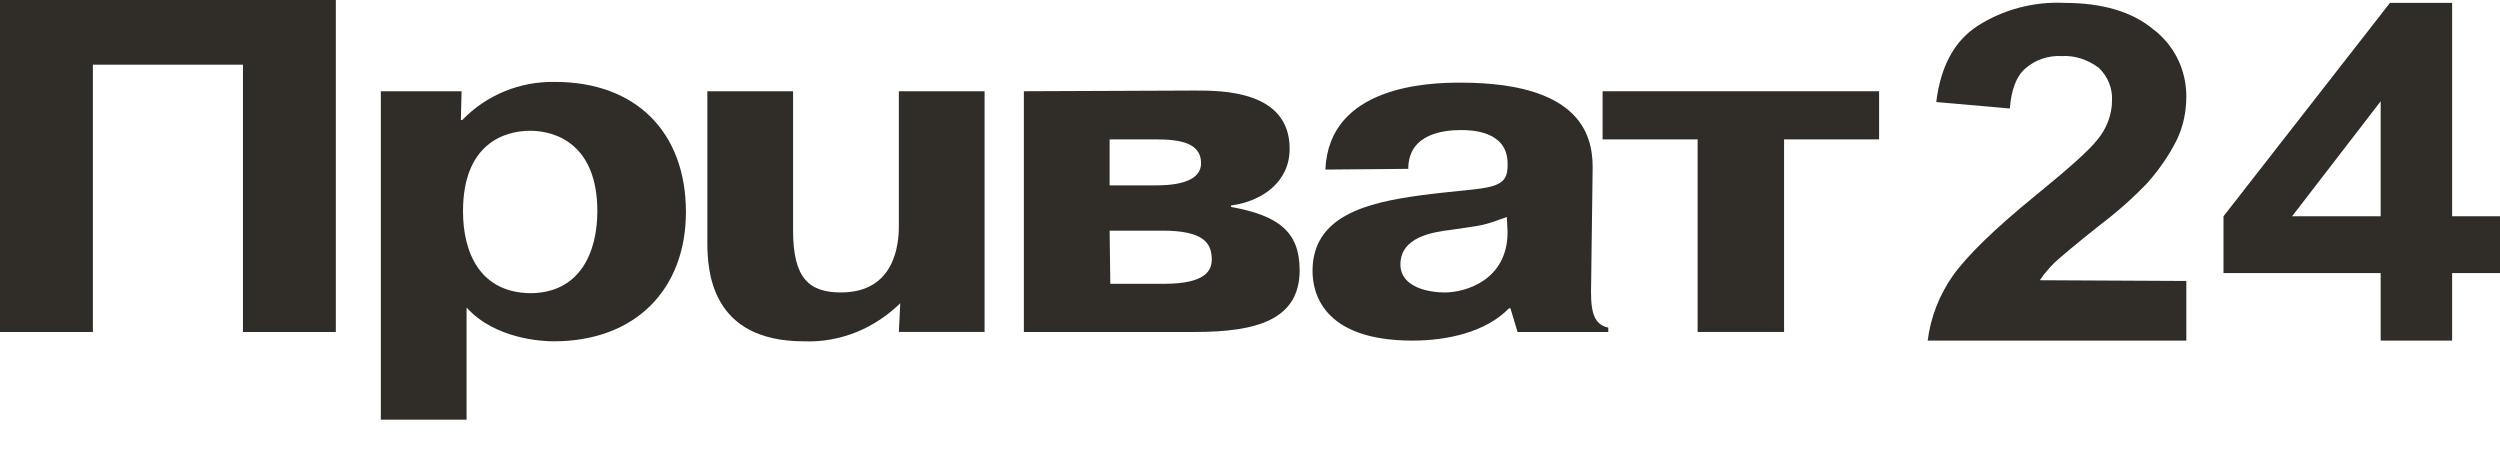 <svg width="78" height="14" viewBox="0 0 78 14" fill="none" xmlns="http://www.w3.org/2000/svg">
<path d="M68.213 8.766V10.627H60.144C60.233 9.909 60.501 9.214 60.924 8.609C61.37 7.981 62.217 7.152 63.51 6.098C64.558 5.246 65.182 4.686 65.427 4.372C65.717 4.035 65.895 3.587 65.895 3.139C65.917 2.758 65.761 2.376 65.472 2.107C65.137 1.861 64.736 1.726 64.335 1.749C63.911 1.726 63.51 1.861 63.198 2.13C62.908 2.376 62.752 2.802 62.707 3.385L60.411 3.184C60.545 2.085 60.969 1.278 61.704 0.807C62.507 0.291 63.465 0.045 64.402 0.09C65.583 0.09 66.519 0.359 67.188 0.919C67.835 1.412 68.213 2.175 68.213 3.004C68.213 3.475 68.124 3.923 67.924 4.349C67.678 4.843 67.366 5.291 67.01 5.694C66.542 6.188 66.029 6.636 65.494 7.04C64.758 7.622 64.312 8.004 64.112 8.183C63.933 8.362 63.777 8.542 63.644 8.743L68.213 8.766Z" fill="#302D28"/>
<path d="M74.277 10.627V8.519H69.373V6.748L74.567 0.09H76.506V6.748H78V8.519H76.506V10.627H74.277ZM74.277 6.748V3.161L71.513 6.748H74.277Z" fill="#302D28"/>
<path d="M2.898 10.358H0V0H10.478V10.358H7.58V2.018H2.898V10.358Z" fill="#302D28"/>
<path d="M14.446 6.591C14.446 4.484 15.739 4.08 16.541 4.08C17.343 4.08 18.637 4.506 18.637 6.591C18.637 7.891 18.079 9.147 16.541 9.147C14.981 9.125 14.446 7.891 14.446 6.591ZM11.882 2.847V13.093H14.557V9.595C15.449 10.582 16.92 10.649 17.277 10.649C19.84 10.649 21.401 9.012 21.401 6.614C21.401 4.125 19.84 2.556 17.321 2.556C16.229 2.533 15.181 2.959 14.423 3.744H14.379L14.401 2.847H11.882Z" fill="#302D28"/>
<path d="M28.088 9.461C27.286 10.245 26.216 10.694 25.079 10.649C22.181 10.649 22.069 8.452 22.069 7.555V2.847H24.744V7.196C24.744 8.698 25.257 9.124 26.238 9.124C27.932 9.124 28.044 7.6 28.044 7.062V2.847H30.719V10.357H28.044L28.088 9.461Z" fill="#302D28"/>
<path d="M34.62 4.349H36.069C36.827 4.349 37.473 4.461 37.473 5.089C37.473 5.762 36.448 5.784 36.002 5.784H34.62V4.349ZM31.945 2.847V10.358H37.272C39.212 10.358 40.549 9.976 40.549 8.43C40.549 7.241 39.903 6.726 38.409 6.457V6.412C39.39 6.277 40.237 5.672 40.237 4.641C40.237 2.825 38.12 2.825 37.295 2.825L31.945 2.847ZM34.62 7.196H36.269C37.54 7.196 37.807 7.578 37.807 8.093C37.807 8.43 37.629 8.855 36.314 8.855H34.642L34.62 7.196Z" fill="#302D28"/>
<path d="M47.036 7.241C47.036 8.743 45.721 9.125 45.075 9.125C44.584 9.125 43.693 8.968 43.693 8.25C43.693 7.398 44.696 7.241 45.253 7.174C46.301 7.017 46.211 7.062 47.014 6.771L47.036 7.241ZM43.938 5.268C43.938 4.147 45.097 4.058 45.587 4.058C45.899 4.058 46.992 4.08 47.036 5.044V5.246C46.992 5.986 46.278 5.829 44.294 6.098C42.667 6.322 40.951 6.726 40.951 8.452C40.951 9.08 41.218 10.627 44.071 10.627C45.164 10.627 46.367 10.358 47.081 9.618H47.125L47.348 10.358H50.179V10.223C49.667 10.111 49.622 9.618 49.644 8.811L49.689 5.381C49.711 4.506 49.622 2.578 45.565 2.578C44.584 2.578 41.463 2.668 41.352 5.291L43.938 5.268Z" fill="#302D28"/>
<path d="M50.001 4.349V2.847H58.628V4.349H55.663V10.357H52.966V4.349H50.001Z" fill="#302D28"/>
</svg>
